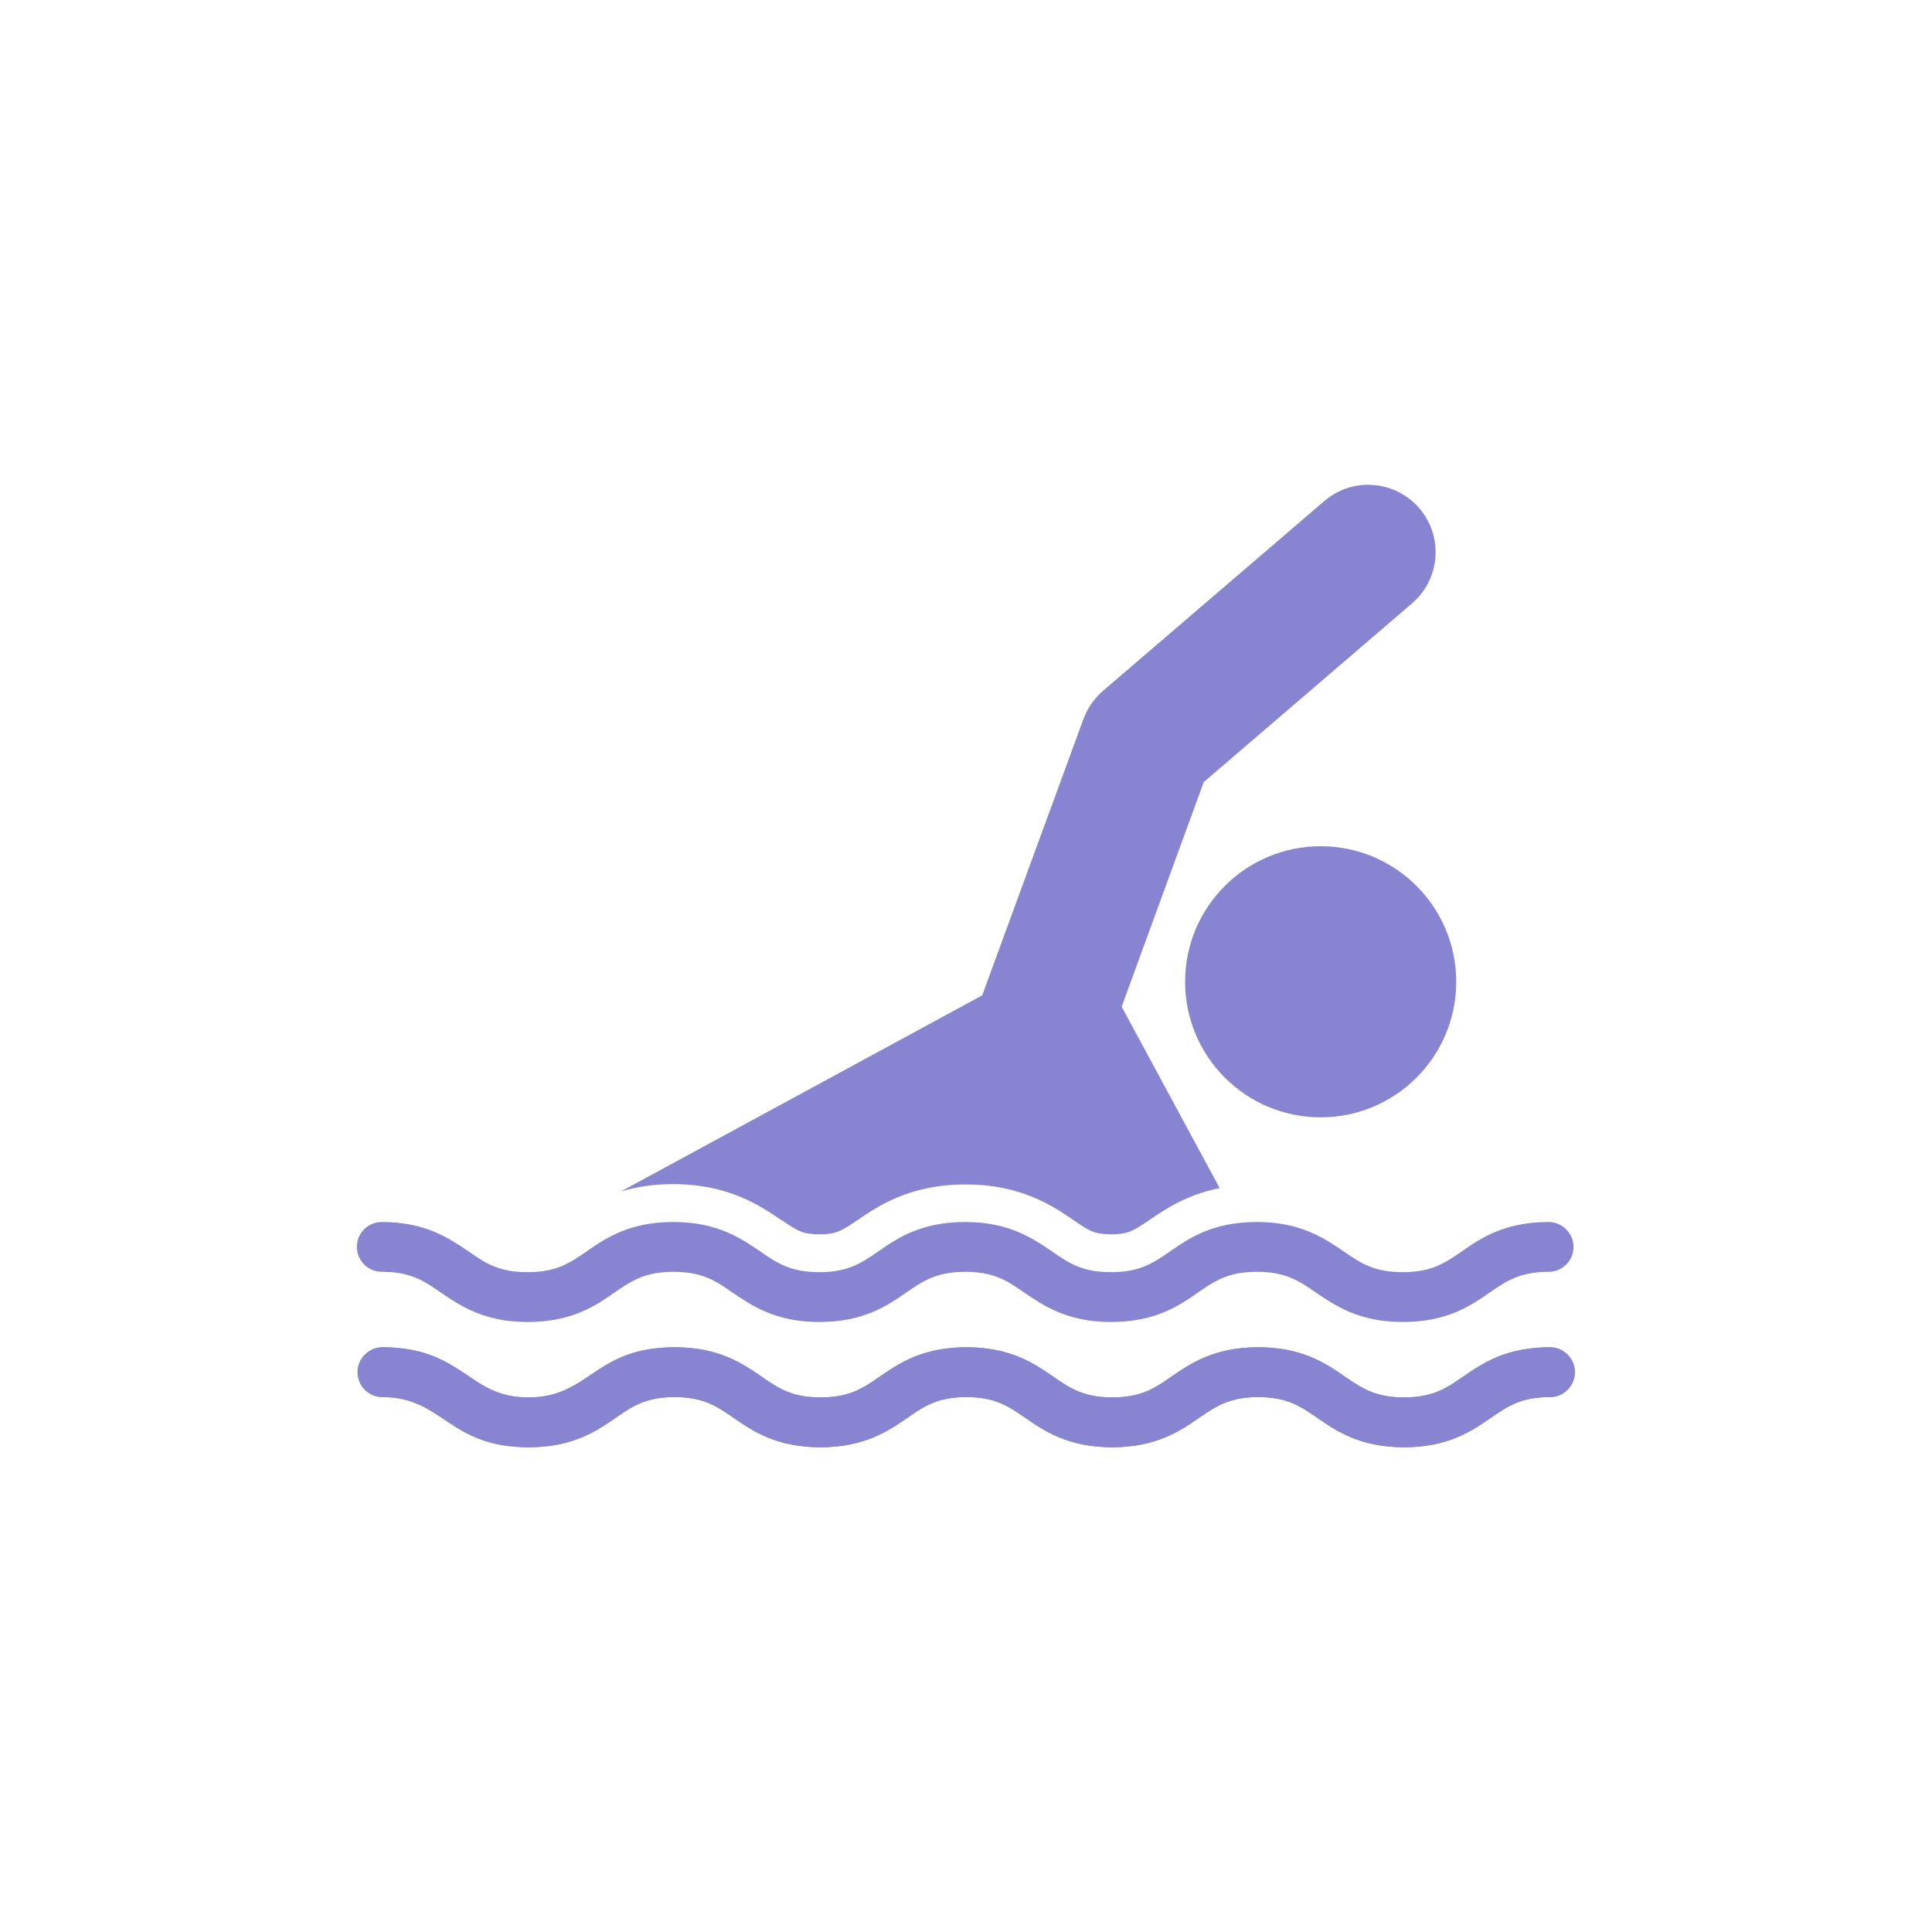 <?xml version="1.0" encoding="UTF-8"?><svg id="_レイヤー_2" xmlns="http://www.w3.org/2000/svg" viewBox="0 0 58.15 58.15"><defs><style>.cls-1{fill:none;}.cls-2{fill:#8784d1;}</style></defs><g id="_レイヤー_1-2"><circle class="cls-1" cx="29.07" cy="29.07" r="29.07"/><path class="cls-2" d="M23.54,36.73c.46.32.62.42,1.13.42s.67-.11,1.13-.42c.63-.43,1.58-1.08,3.26-1.08s2.63.65,3.26,1.08c.46.32.62.42,1.13.42s.67-.11,1.13-.42c.47-.32,1.12-.77,2.13-.97l-2.95-5.46,2.47-6.76,6.27-5.38c.85-.73.95-2.01.22-2.86-.73-.85-2.01-.95-2.86-.22l-6.67,5.72c-.26.23-.46.52-.58.84l-3.03,8.27-.02.05-10.87,5.9c.44-.13.95-.22,1.56-.22,1.68,0,2.63.65,3.26,1.08h0Z"/><circle class="cls-2" cx="39.75" cy="29.55" r="4.08"/><path class="cls-2" d="M13.26,38.9c.58.39,1.29.89,2.62.89s2.05-.49,2.62-.89c.51-.35.91-.62,1.77-.62s1.27.27,1.77.62c.58.39,1.29.89,2.62.89s2.05-.49,2.62-.89c.51-.35.91-.62,1.77-.62s1.27.27,1.77.62c.58.39,1.29.89,2.62.89s2.05-.49,2.62-.89c.51-.35.91-.62,1.77-.62s1.27.27,1.77.62c.58.39,1.29.89,2.62.89s2.05-.49,2.62-.89c.51-.35.91-.62,1.77-.62.42,0,.75-.34.75-.75s-.34-.75-.75-.75c-1.33,0-2.05.49-2.62.89-.51.35-.91.62-1.77.62s-1.27-.27-1.77-.62c-.58-.39-1.29-.89-2.62-.89s-2.05.49-2.62.89c-.51.35-.91.62-1.77.62s-1.27-.27-1.77-.62c-.58-.39-1.29-.89-2.62-.89s-2.05.49-2.62.89c-.51.35-.91.62-1.77.62s-1.27-.27-1.77-.62c-.58-.39-1.29-.89-2.62-.89s-2.05.49-2.62.89c-.51.35-.91.62-1.77.62s-1.27-.27-1.77-.62c-.58-.39-1.29-.89-2.62-.89-.42,0-.75.34-.75.75s.34.75.75.75c.87,0,1.27.27,1.77.62h0Z"/><path class="cls-2" d="M36.09,42.67c-.58.39-1.29.89-2.62.89s-2.05-.49-2.62-.89c-.51-.35-.91-.62-1.77-.62s-1.27.27-1.77.62c-.58.39-1.29.89-2.62.89s-2.05-.49-2.62-.89c-.51-.35-.91-.62-1.77-.62s-1.27.27-1.77.62c-.58.39-1.29.89-2.62.89-2.43,0-2.56-1.51-4.4-1.51-.42,0-.75-.34-.75-.75s.34-.75.75-.75c2.43,0,2.56,1.51,4.4,1.51s2-1.51,4.4-1.51c1.33,0,2.05.49,2.62.89.51.35.91.62,1.77.62s1.27-.27,1.77-.62c.58-.39,1.29-.89,2.62-.89s2.05.49,2.62.89c.51.35.91.62,1.77.62s1.27-.27,1.77-.62c.58-.39,1.29-.89,2.62-.89s2.05.49,2.62.89c.51.35.91.62,1.77.62s1.27-.27,1.77-.62c.58-.39,1.29-.89,2.62-.89.42,0,.75.34.75.75s-.34.75-.75.75c-.87,0-1.27.27-1.77.62-.58.39-1.29.89-2.62.89s-2.05-.49-2.62-.89c-.51-.35-.91-.62-1.77-.62s-1.27.27-1.77.62h0Z"/><path class="cls-2" d="M39.64,42.67c.58.39,1.29.89,2.62.89s2.05-.49,2.62-.89c.51-.35.91-.62,1.77-.62.42,0,.75-.34.75-.75s-.34-.75-.75-.75c-1.33,0-2.05.49-2.62.89-.51.35-.91.62-1.77.62s-1.27-.27-1.77-.62c-.58-.39-1.29-.89-2.62-.89s-2.05.49-2.62.89c-.51.35-.91.62-1.77.62s-1.27-.27-1.77-.62c-.58-.39-1.29-.89-2.62-.89s-2.05.49-2.62.89c-.51.35-.91.62-1.77.62s-1.27-.27-1.77-.62c-.58-.39-1.29-.89-2.62-.89-2.43,0-2.56,1.51-4.4,1.51-.87,0-1.27-.27-1.77-.62-.58-.39-1.29-.89-2.62-.89-.42,0-.75.34-.75.75s.34.75.75.75c1.8,0,2,1.51,4.4,1.51,1.33,0,2.05-.49,2.62-.89.51-.35.91-.62,1.77-.62s1.27.27,1.77.62c.58.39,1.29.89,2.62.89s2.05-.49,2.62-.89c.51-.35.91-.62,1.77-.62s1.27.27,1.77.62c.58.39,1.29.89,2.62.89s2.05-.49,2.62-.89c.51-.35.91-.62,1.77-.62s1.27.27,1.77.62h0Z"/></g></svg>